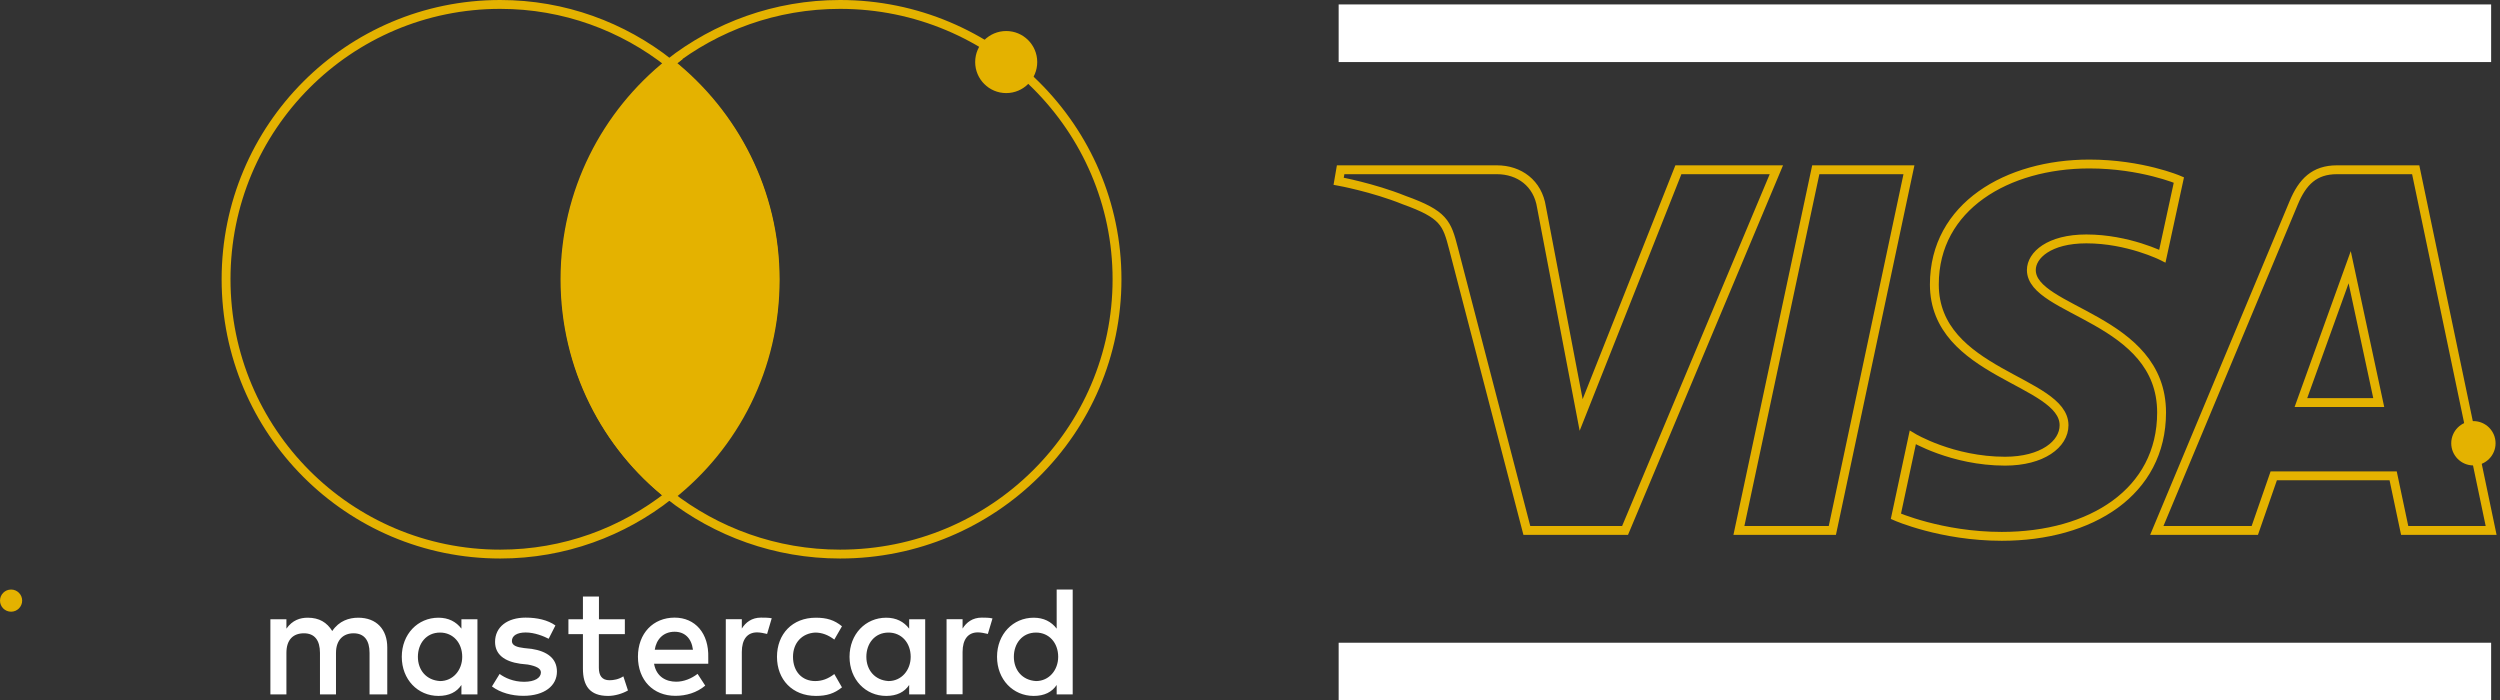 <?xml version="1.0" encoding="UTF-8"?> <svg xmlns="http://www.w3.org/2000/svg" width="564" height="158" viewBox="0 0 564 158" fill="none"><rect x="0" y="0" width="564" height="158" fill="#333333" stroke="none"/> <circle cx="227" cy="14" r="7" fill="#E4B200"></circle> <circle cx="558" cy="100" r="5" fill="#E4B200"></circle> <circle cx="2.5" cy="135.5" r="2.5" fill="#E4B200"></circle> <path d="M87.368 156.65V146.059C87.368 142.008 84.958 139.355 80.821 139.355C78.753 139.355 76.503 140.054 74.957 142.357C73.752 140.424 72.025 139.355 69.434 139.355C67.707 139.355 65.98 139.889 64.615 141.823V139.704H61V156.65H64.615V147.293C64.615 144.29 66.161 142.871 68.571 142.871C70.981 142.871 72.186 144.455 72.186 147.293V156.65H75.8V147.293C75.8 144.29 77.528 142.871 79.757 142.871C82.166 142.871 83.371 144.455 83.371 147.293V156.65H87.368ZM140.987 139.704H135.123V134.584H131.508V139.704H128.235V143.057H131.508V150.83C131.508 154.717 133.055 157 137.192 157C138.738 157 140.465 156.465 141.67 155.766L140.626 152.578C139.581 153.278 138.376 153.463 137.513 153.463C135.786 153.463 135.103 152.393 135.103 150.645V143.057H140.967V139.704H140.987ZM171.672 139.334C169.604 139.334 168.218 140.404 167.355 141.802V139.684H163.74V156.63H167.355V147.087C167.355 144.27 168.56 142.666 170.809 142.666C171.492 142.666 172.355 142.851 173.058 143.015L174.102 139.478C173.379 139.334 172.355 139.334 171.672 139.334ZM125.303 141.103C123.576 139.869 121.166 139.334 118.575 139.334C114.438 139.334 111.687 141.452 111.687 144.805C111.687 147.622 113.756 149.226 117.37 149.74L119.098 149.925C120.985 150.275 122.03 150.81 122.03 151.694C122.03 152.928 120.644 153.812 118.234 153.812C115.824 153.812 113.916 152.928 112.711 152.044L110.984 154.861C112.872 156.28 115.463 156.979 118.053 156.979C122.873 156.979 125.644 154.676 125.644 151.509C125.644 148.506 123.395 146.923 119.961 146.388L118.234 146.203C116.688 146.018 115.483 145.668 115.483 144.62C115.483 143.386 116.688 142.686 118.595 142.686C120.664 142.686 122.732 143.571 123.777 144.105L125.303 141.103ZM221.476 139.334C219.408 139.334 218.022 140.404 217.158 141.802V139.684H213.544V156.63H217.158V147.087C217.158 144.27 218.363 142.666 220.613 142.666C221.295 142.666 222.159 142.851 222.862 143.015L223.906 139.519C223.203 139.334 222.179 139.334 221.476 139.334ZM175.287 148.177C175.287 153.298 178.741 157 184.083 157C186.493 157 188.22 156.465 189.947 155.067L188.22 152.064C186.834 153.134 185.469 153.648 183.902 153.648C180.97 153.648 178.902 151.53 178.902 148.177C178.902 144.99 180.97 142.871 183.902 142.707C185.449 142.707 186.834 143.242 188.22 144.29L189.947 141.288C188.22 139.869 186.493 139.355 184.083 139.355C178.741 139.334 175.287 143.057 175.287 148.177ZM208.724 148.177V139.704H205.109V141.823C203.904 140.239 202.177 139.355 199.928 139.355C195.269 139.355 191.654 143.057 191.654 148.177C191.654 153.298 195.269 157 199.928 157C202.338 157 204.065 156.116 205.109 154.532V156.65H208.724V148.177ZM195.45 148.177C195.45 145.175 197.337 142.707 200.45 142.707C203.382 142.707 205.451 145.01 205.451 148.177C205.451 151.18 203.382 153.648 200.45 153.648C197.357 153.463 195.45 151.159 195.45 148.177ZM152.193 139.334C147.373 139.334 143.919 142.871 143.919 148.157C143.919 153.463 147.373 156.979 152.374 156.979C154.783 156.979 157.193 156.28 159.101 154.676L157.374 152.023C155.988 153.093 154.261 153.792 152.554 153.792C150.305 153.792 148.076 152.722 147.554 149.74H159.784C159.784 149.206 159.784 148.856 159.784 148.321C159.945 142.871 156.832 139.334 152.193 139.334ZM152.193 142.522C154.442 142.522 155.988 143.941 156.33 146.573H147.715C148.056 144.29 149.602 142.522 152.193 142.522ZM242 148.177V133H238.385V141.823C237.18 140.239 235.453 139.355 233.204 139.355C228.545 139.355 224.93 143.057 224.93 148.177C224.93 153.298 228.545 157 233.204 157C235.614 157 237.341 156.116 238.385 154.532V156.65H242V148.177ZM228.726 148.177C228.726 145.175 230.613 142.707 233.726 142.707C236.658 142.707 238.727 145.01 238.727 148.177C238.727 151.18 236.658 153.648 233.726 153.648C230.613 153.463 228.726 151.159 228.726 148.177ZM107.711 148.177V139.704H104.096V141.823C102.891 140.239 101.164 139.355 98.915 139.355C94.256 139.355 90.641 143.057 90.641 148.177C90.641 153.298 94.256 157 98.915 157C101.325 157 103.052 156.116 104.096 154.532V156.65H107.711V148.177ZM94.276 148.177C94.276 145.175 96.164 142.707 99.276 142.707C102.208 142.707 104.277 145.01 104.277 148.177C104.277 151.18 102.208 153.648 99.276 153.648C96.164 153.463 94.276 151.159 94.276 148.177Z" fill="white"></path> <path d="M127.461 63C127.461 43.196 136.749 25.619 151 14.263C140.512 5.996 127.281 1 112.849 1C78.662 1 51 28.729 51 63C51 97.271 78.662 125 112.849 125C127.281 125 140.512 120.004 151 111.737C136.729 100.541 127.461 82.804 127.461 63Z" stroke="#E4B200" stroke-width="2"></path> <path d="M252 63C252 97.271 224.061 125 189.532 125C174.956 125 161.593 120.004 151 111.737C165.576 100.361 174.774 82.804 174.774 63C174.774 43.196 165.394 25.619 151 14.263C161.573 5.996 174.936 1 189.512 1C224.061 1 252 28.91 252 63Z" stroke="#E4B200" stroke-width="2"></path> <path fill-rule="evenodd" clip-rule="evenodd" d="M151.235 14.268C151.234 14.268 151.234 14.268 151.234 14.268C165.548 25.647 174.876 43.257 174.876 63.099C174.876 82.94 165.729 100.53 151.235 111.929H151.234C136.9 100.711 127.593 82.94 127.593 63.099C127.593 43.257 136.921 25.647 151.234 14.268C151.234 14.268 151.234 14.268 151.234 14.268H151.235Z" fill="#E4B200"></path> <path d="M151.235 14.268L151.858 15.05L154.09 13.268H151.235V14.268ZM151.234 14.268L150.61 13.487L149.629 14.27L150.612 15.051L151.234 14.268ZM151.235 111.929V112.929H151.581L151.853 112.715L151.235 111.929ZM151.234 111.929L150.617 112.716L150.889 112.929H151.234V111.929ZM151.234 14.268L151.856 15.051L152.846 14.264L151.852 13.482L151.234 14.268ZM151.234 14.268V13.268H148.344L150.615 15.054L151.234 14.268ZM150.611 13.487L150.61 13.487L151.858 15.05L151.858 15.05L150.611 13.487ZM150.612 15.051C164.7 26.25 173.876 43.578 173.876 63.099H175.876C175.876 42.936 166.396 25.043 151.857 13.485L150.612 15.051ZM173.876 63.099C173.876 82.624 164.877 99.928 150.616 111.143L151.853 112.715C166.581 101.133 175.876 83.256 175.876 63.099H173.876ZM151.234 112.929H151.235V110.929H151.234V112.929ZM126.593 63.099C126.593 83.257 136.049 101.315 150.617 112.716L151.85 111.141C137.752 100.108 128.593 82.624 128.593 63.099H126.593ZM150.612 13.486C136.073 25.043 126.593 42.936 126.593 63.099H128.593C128.593 43.578 137.769 26.25 151.856 15.051L150.612 13.486ZM150.615 15.054C150.615 15.054 150.616 15.054 150.616 15.054C150.616 15.054 150.616 15.054 150.616 15.055L151.852 13.482C151.852 13.482 151.852 13.482 151.852 13.482C151.852 13.482 151.852 13.482 151.852 13.482L150.615 15.054ZM151.235 13.268H151.234V15.268H151.235V13.268Z" fill="#E4B200"></path> <path d="M471.347 37C452.886 37 436.389 46.541 436.389 64.169C436.389 84.385 465.648 85.782 465.648 95.938C465.648 100.214 460.733 104.042 452.339 104.042C440.426 104.042 431.523 98.693 431.523 98.693L427.713 116.482C427.713 116.482 437.97 121 451.587 121C471.771 121 487.653 110.99 487.653 93.061C487.653 71.699 458.272 70.344 458.272 60.917C458.272 57.568 462.307 53.897 470.677 53.897C480.121 53.897 487.826 57.787 487.826 57.787L491.555 40.606C491.555 40.606 483.171 37 471.347 37V37ZM302.447 38.297L302 40.89C302 40.89 309.767 42.307 316.762 45.135C325.768 48.377 326.41 50.264 327.927 56.126L344.456 119.663H366.614L400.75 38.297H378.643L356.708 93.618L347.758 46.725C346.937 41.358 342.779 38.297 337.69 38.297H302.447V38.297ZM409.639 38.297L392.297 119.663H413.378L430.659 38.297H409.639V38.297ZM527.214 38.297C522.131 38.297 519.437 41.01 517.461 45.752L486.576 119.663H508.683L512.96 107.344H539.893L542.494 119.663H562L544.983 38.297H527.214V38.297ZM530.089 60.279L536.642 90.812H519.087L530.089 60.279V60.279Z" stroke="#E4B200" stroke-width="2"></path> <rect x="302" y="1" width="260" height="13" fill="white"></rect> <rect x="302" y="145" width="260" height="13" fill="white"></rect> </svg> 
